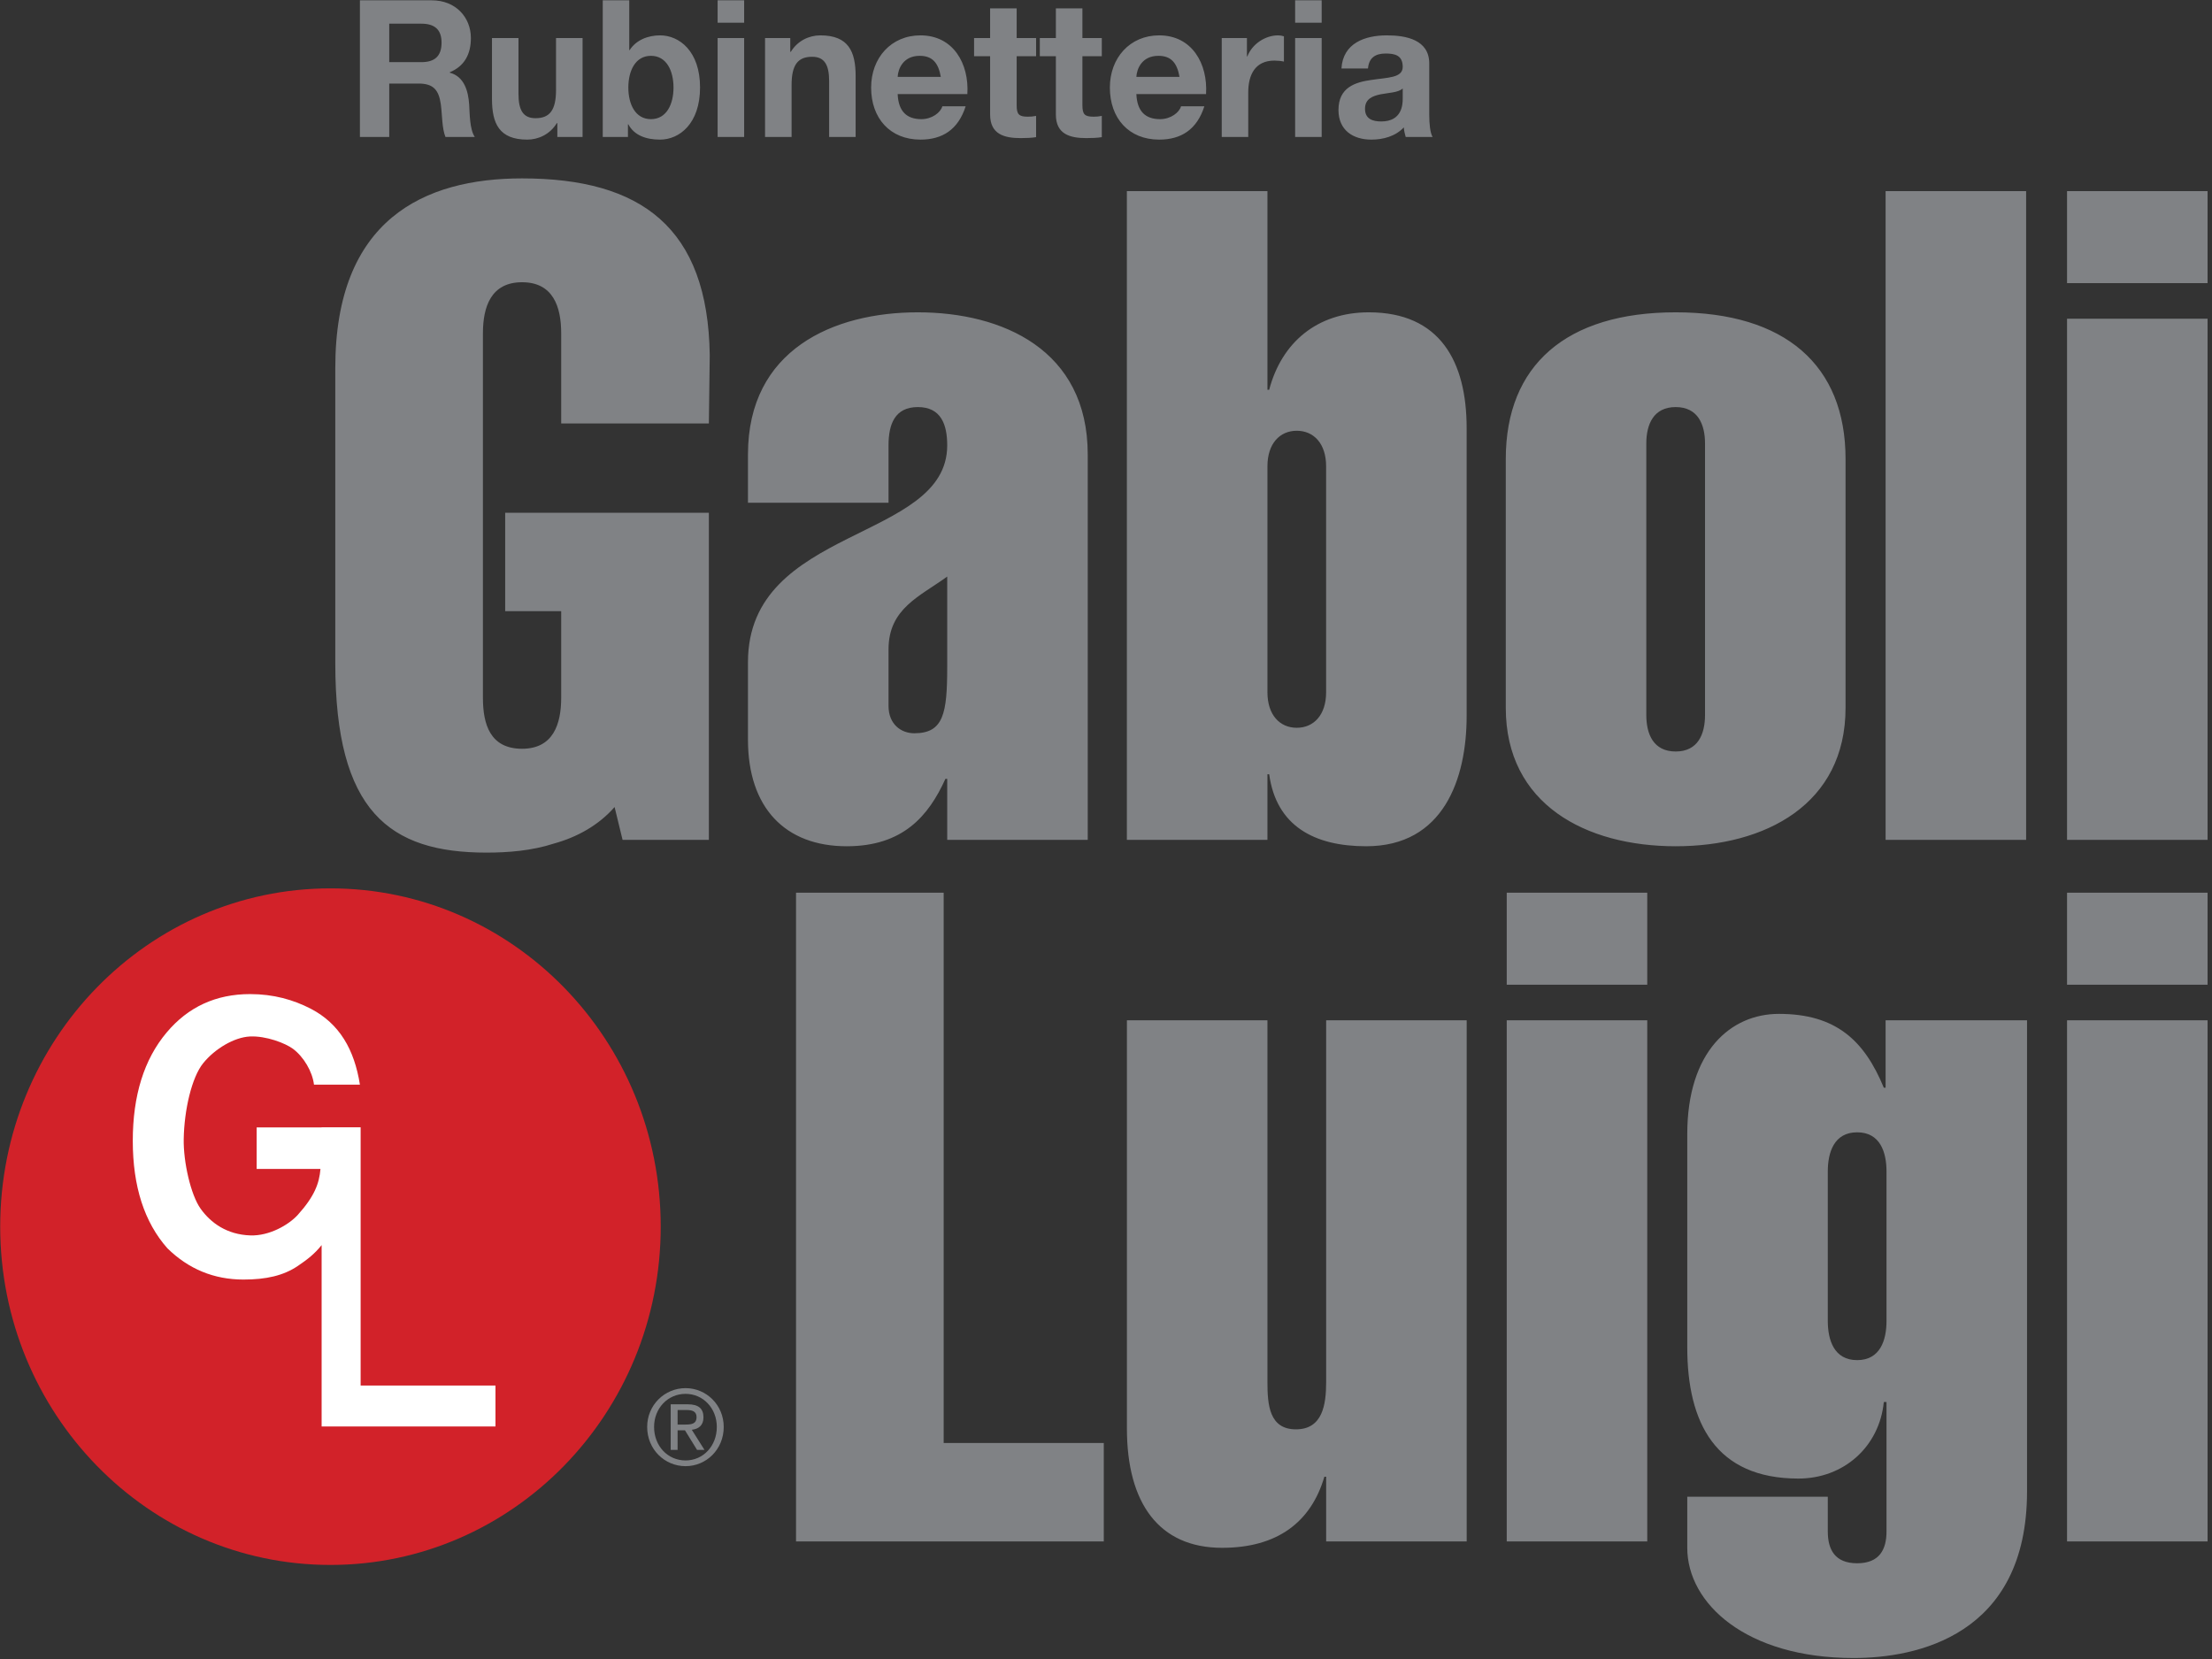 <svg xmlns="http://www.w3.org/2000/svg" xmlns:xlink="http://www.w3.org/1999/xlink" xmlns:serif="http://www.serif.com/" width="100%" height="100%" viewBox="0 0 232 174" xml:space="preserve" style="fill-rule:evenodd;clip-rule:evenodd;stroke-linejoin:round;stroke-miterlimit:2;"><rect x="0" y="0" width="232" height="174" fill="#333333" stroke="none"/>    <g transform="matrix(1,0,0,1,-267.646,-434.447)">        <g transform="matrix(4.167,0,0,4.167,0,0)">            <g transform="matrix(1,0,0,1,73.289,104.334)">                <path d="M0,3.372L0.738,3.372L0.738,2.028L1.476,2.028C1.848,2.028 1.984,2.187 2.036,2.548C2.073,2.823 2.064,3.155 2.153,3.372L2.891,3.372C2.76,3.179 2.764,2.775 2.75,2.558C2.727,2.211 2.623,1.85 2.261,1.754L2.261,1.744C2.633,1.59 2.793,1.287 2.793,0.882C2.793,0.362 2.412,-0.067 1.81,-0.067L0,-0.067L0,3.372ZM0.738,0.521L1.547,0.521C1.876,0.521 2.055,0.665 2.055,0.998C2.055,1.345 1.876,1.489 1.547,1.489L0.738,1.489L0.738,0.521ZM5.604,0.882L4.936,0.882L4.936,2.187C4.936,2.693 4.781,2.9 4.419,2.9C4.109,2.9 3.991,2.698 3.991,2.288L3.991,0.882L3.324,0.882L3.324,2.414C3.324,3.03 3.502,3.439 4.212,3.439C4.494,3.439 4.786,3.304 4.955,3.025L4.969,3.025L4.969,3.372L5.604,3.372L5.604,0.882ZM6.112,3.372L6.746,3.372L6.746,3.054L6.756,3.054C6.901,3.329 7.198,3.439 7.555,3.439C8.039,3.439 8.561,3.04 8.561,2.125C8.561,1.214 8.039,0.815 7.555,0.815C7.254,0.815 6.953,0.93 6.789,1.186L6.779,1.186L6.779,-0.067L6.112,-0.067L6.112,3.372ZM7.893,2.129C7.893,2.544 7.72,2.924 7.325,2.924C6.93,2.924 6.756,2.544 6.756,2.129C6.756,1.711 6.93,1.33 7.325,1.33C7.72,1.33 7.893,1.711 7.893,2.129M9.003,3.372L9.671,3.372L9.671,0.882L9.003,0.882L9.003,3.372ZM9.671,-0.067L9.003,-0.067L9.003,0.496L9.671,0.496L9.671,-0.067ZM10.197,3.372L10.865,3.372L10.865,2.067C10.865,1.561 11.02,1.354 11.382,1.354C11.692,1.354 11.81,1.556 11.81,1.966L11.81,3.372L12.477,3.372L12.477,1.841C12.477,1.224 12.299,0.815 11.589,0.815C11.307,0.815 11.015,0.95 10.846,1.229L10.832,1.229L10.832,0.882L10.197,0.882L10.197,3.372ZM15.289,2.293C15.336,1.528 14.936,0.815 14.109,0.815C13.37,0.815 12.867,1.383 12.867,2.129C12.867,2.9 13.342,3.439 14.109,3.439C14.659,3.439 15.058,3.189 15.246,2.601L14.659,2.601C14.616,2.756 14.4,2.924 14.132,2.924C13.761,2.924 13.554,2.727 13.535,2.293L15.289,2.293ZM13.535,1.86C13.544,1.667 13.667,1.33 14.09,1.33C14.414,1.33 14.56,1.513 14.621,1.86L13.535,1.86ZM16.53,0.136L15.862,0.136L15.862,0.882L15.458,0.882L15.458,1.34L15.862,1.34L15.862,2.809C15.862,3.304 16.219,3.401 16.628,3.401C16.76,3.401 16.906,3.396 17.019,3.377L17.019,2.842C16.948,2.857 16.882,2.862 16.812,2.862C16.586,2.862 16.53,2.804 16.53,2.573L16.53,1.34L17.019,1.34L17.019,0.882L16.53,0.882L16.53,0.136ZM18.185,0.136L17.517,0.136L17.517,0.882L17.113,0.882L17.113,1.34L17.517,1.34L17.517,2.809C17.517,3.304 17.874,3.401 18.283,3.401C18.415,3.401 18.561,3.396 18.673,3.377L18.673,2.842C18.603,2.857 18.537,2.862 18.467,2.862C18.241,2.862 18.185,2.804 18.185,2.573L18.185,1.34L18.673,1.34L18.673,0.882L18.185,0.882L18.185,0.136ZM21.297,2.293C21.344,1.528 20.944,0.815 20.117,0.815C19.379,0.815 18.876,1.383 18.876,2.129C18.876,2.9 19.35,3.439 20.117,3.439C20.667,3.439 21.066,3.189 21.254,2.601L20.667,2.601C20.624,2.756 20.408,2.924 20.14,2.924C19.769,2.924 19.562,2.727 19.543,2.293L21.297,2.293ZM19.543,1.86C19.553,1.667 19.675,1.33 20.098,1.33C20.422,1.33 20.568,1.513 20.629,1.86L19.543,1.86ZM21.692,3.372L22.359,3.372L22.359,2.25C22.359,1.812 22.529,1.45 23.017,1.45C23.097,1.45 23.196,1.46 23.257,1.475L23.257,0.839C23.215,0.824 23.158,0.815 23.111,0.815C22.787,0.815 22.458,1.031 22.336,1.345L22.326,1.345L22.326,0.882L21.692,0.882L21.692,3.372ZM23.539,3.372L24.207,3.372L24.207,0.882L23.539,0.882L23.539,3.372ZM24.207,-0.067L23.539,-0.067L23.539,0.496L24.207,0.496L24.207,-0.067ZM26.247,2.409C26.247,2.558 26.228,2.982 25.707,2.982C25.49,2.982 25.298,2.919 25.298,2.664C25.298,2.414 25.486,2.341 25.692,2.298C25.899,2.259 26.134,2.255 26.247,2.153L26.247,2.409ZM25.373,1.648C25.396,1.378 25.561,1.272 25.815,1.272C26.05,1.272 26.247,1.316 26.247,1.609C26.247,1.889 25.866,1.874 25.457,1.937C25.044,1.995 24.63,2.129 24.63,2.693C24.63,3.203 24.997,3.439 25.457,3.439C25.754,3.439 26.064,3.357 26.275,3.131C26.28,3.213 26.299,3.295 26.322,3.372L26.999,3.372C26.938,3.271 26.915,3.044 26.915,2.818L26.915,1.523C26.915,0.925 26.332,0.815 25.848,0.815C25.302,0.815 24.743,1.007 24.705,1.648L25.373,1.648Z" style="fill:rgb(128,130,133);fill-rule:nonzero;"></path>            </g>        </g>        <g transform="matrix(4.167,0,0,4.167,0,0)">            <g transform="matrix(1,0,0,1,92.012,129.663)">                <path d="M0,13.393L0,10.916L-4.03,10.916L-4.03,-2.935L-7.746,-2.935L-7.746,13.393L0,13.393ZM5.597,13.393L9.134,13.393L9.134,0.276L5.597,0.276L5.597,9.38C5.597,9.953 5.507,10.572 4.836,10.572C4.164,10.572 4.119,9.953 4.119,9.38L4.119,0.276L0.582,0.276L0.582,10.549C0.582,12.43 1.388,13.554 2.977,13.554C4.365,13.554 5.216,12.911 5.552,11.765L5.597,11.765L5.597,13.393ZM13.679,0.276L10.142,0.276L10.142,13.393L13.679,13.393L13.679,0.276ZM13.679,-2.935L10.142,-2.935L10.142,-0.619L13.679,-0.619L13.679,-2.935ZM18.223,4.082C18.223,3.601 18.38,3.096 18.962,3.096C19.544,3.096 19.701,3.601 19.701,4.082L19.701,7.843C19.701,8.325 19.544,8.83 18.962,8.83C18.38,8.83 18.223,8.325 18.223,7.843L18.223,4.082ZM23.238,0.276L19.678,0.276L19.678,1.973L19.633,1.973C19.141,0.78 18.425,0.115 16.992,0.115C15.783,0.115 14.686,1.055 14.686,3.142L14.686,8.508C14.686,10.412 15.402,11.811 17.484,11.811C18.626,11.811 19.522,11.008 19.633,9.884L19.701,9.884L19.701,13.141C19.701,13.599 19.522,13.943 18.962,13.943C18.402,13.943 18.223,13.599 18.223,13.141L18.223,12.269L14.686,12.269L14.686,13.554C14.686,14.952 16.163,16.328 18.872,16.328C20.439,16.328 23.238,15.778 23.238,12.132L23.238,0.276ZM27.782,0.276L24.245,0.276L24.245,13.393L27.782,13.393L27.782,0.276ZM27.782,-2.935L24.245,-2.935L24.245,-0.619L27.782,-0.619L27.782,-2.935Z" style="fill:rgb(128,130,133);fill-rule:nonzero;"></path>            </g>        </g>        <g transform="matrix(4.167,0,0,4.167,0,0)">            <g transform="matrix(1,0,0,1,79.9,109.07)">                <path d="M0,16.328L2.172,16.328L2.172,8.095L-2.955,8.095L-2.955,10.572L-1.545,10.572L-1.545,12.751C-1.545,13.416 -1.746,14.035 -2.53,14.035C-3.336,14.035 -3.515,13.416 -3.515,12.751L-3.515,3.578C-3.515,2.913 -3.313,2.293 -2.53,2.293C-1.746,2.293 -1.545,2.913 -1.545,3.578L-1.545,5.848L2.172,5.848L2.194,4.128C2.149,0.917 0.47,-0.321 -2.53,-0.321C-4.992,-0.321 -7.231,0.711 -7.231,4.449L-7.231,11.879C-7.231,15.617 -5.866,16.649 -3.425,16.649C-2.888,16.649 -2.284,16.603 -1.724,16.42C-1.142,16.259 -0.604,15.961 -0.201,15.502L0,16.328ZM6.694,11.535C6.694,10.503 7.477,10.205 8.171,9.701L8.171,11.971C8.171,13.14 8.082,13.645 7.343,13.645C7.007,13.645 6.694,13.416 6.694,12.957L6.694,11.535ZM8.171,16.328L11.708,16.328L11.708,6.628C11.708,3.99 9.559,3.05 7.432,3.05C5.306,3.05 3.156,3.99 3.156,6.628L3.156,7.843L6.694,7.843L6.694,6.398C6.694,5.871 6.85,5.435 7.432,5.435C8.014,5.435 8.171,5.871 8.171,6.398C8.171,8.829 3.156,8.416 3.156,11.856L3.156,13.805C3.156,15.525 4.097,16.489 5.641,16.489C7.052,16.489 7.701,15.732 8.126,14.792L8.171,14.792L8.171,16.328ZM16.231,6.926C16.231,6.352 16.544,6.031 16.969,6.031C17.395,6.031 17.708,6.352 17.708,6.926L17.708,12.613C17.708,13.186 17.395,13.507 16.969,13.507C16.544,13.507 16.231,13.186 16.231,12.613L16.231,6.926ZM12.693,16.328L16.231,16.328L16.231,14.677L16.275,14.677C16.454,15.984 17.417,16.489 18.716,16.489C20.663,16.489 21.245,14.792 21.245,13.209L21.245,5.963C21.245,4.289 20.574,3.05 18.783,3.05C17.484,3.05 16.589,3.807 16.275,4.999L16.231,4.999L16.231,0L12.693,0L12.693,16.328ZM25.767,6.352C25.767,5.871 25.947,5.435 26.506,5.435C27.066,5.435 27.245,5.871 27.245,6.352L27.245,13.186C27.245,13.668 27.066,14.104 26.506,14.104C25.947,14.104 25.767,13.668 25.767,13.186L25.767,6.352ZM30.782,6.742C30.782,4.38 29.26,3.05 26.506,3.05C23.753,3.05 22.23,4.38 22.23,6.742L22.23,13.003C22.23,15.434 24.245,16.489 26.506,16.489C28.767,16.489 30.782,15.434 30.782,13.003L30.782,6.742ZM35.327,0L31.79,0L31.79,16.328L35.327,16.328L35.327,0ZM39.894,3.211L36.357,3.211L36.357,16.328L39.894,16.328L39.894,3.211ZM39.894,0L36.357,0L36.357,2.316L39.894,2.316L39.894,0Z" style="fill:rgb(128,130,133);fill-rule:nonzero;"></path>            </g>        </g>        <g transform="matrix(4.167,0,0,4.167,0,0)">            <g transform="matrix(0,1,1,0,72.548,126.821)">                <path d="M8.312,-8.313C3.609,-8.313 -0.202,-4.592 -0.202,-0.001C-0.202,4.59 3.609,8.312 8.312,8.312C13.015,8.312 16.827,4.59 16.827,-0.001C16.827,-4.592 13.015,-8.313 8.312,-8.313" style="fill:rgb(210,34,41);fill-rule:nonzero;"></path>            </g>        </g>        <g transform="matrix(4.167,0,0,4.167,0,0)">            <g transform="matrix(1,0,0,1,76.701,129.28)">                <path d="M0,10.883L0,9.853L-3.394,9.853L-3.394,3.353L-4.376,3.353L-4.376,3.355L-6.011,3.355L-6.011,4.401L-4.405,4.401C-4.436,4.769 -4.557,5.091 -4.974,5.555C-5.205,5.811 -5.694,6.09 -6.169,6.074C-6.76,6.055 -7.167,5.758 -7.421,5.403C-7.671,5.055 -7.858,4.218 -7.847,3.647C-7.834,2.909 -7.644,2.097 -7.36,1.743C-7.066,1.377 -6.577,1.087 -6.182,1.067C-5.776,1.047 -5.288,1.235 -5.095,1.379C-4.831,1.577 -4.608,1.946 -4.568,2.28L-3.412,2.28C-3.552,1.393 -3.928,0.744 -4.648,0.369C-5.088,0.142 -5.587,0 -6.176,0C-7.035,0 -7.736,0.322 -8.277,0.967C-8.845,1.642 -9.129,2.552 -9.129,3.694C-9.129,4.841 -8.839,5.742 -8.257,6.399C-7.723,6.922 -7.085,7.185 -6.343,7.185C-5.77,7.185 -5.333,7.086 -4.971,6.84C-4.735,6.68 -4.553,6.54 -4.376,6.318L-4.376,10.883L0,10.883Z" style="fill:white;fill-rule:nonzero;"></path>            </g>        </g>        <g transform="matrix(4.167,0,0,4.167,0,0)">            <g transform="matrix(1,0,0,1,80.519,140.185)">                <path d="M0,-0.01C0,0.555 0.441,0.977 0.966,0.977C1.489,0.977 1.927,0.555 1.927,-0.01C1.927,-0.564 1.489,-0.987 0.966,-0.987C0.441,-0.987 0,-0.564 0,-0.01M0.174,-0.01C0.174,-0.48 0.518,-0.843 0.966,-0.843C1.41,-0.843 1.753,-0.48 1.753,-0.01C1.753,0.47 1.41,0.833 0.966,0.833C0.518,0.833 0.174,0.47 0.174,-0.01M0.592,0.568L0.766,0.568L0.766,0.074L0.951,0.074L1.256,0.568L1.443,0.568L1.123,0.061C1.289,0.042 1.417,-0.044 1.417,-0.252C1.417,-0.472 1.292,-0.58 1.025,-0.58L0.592,-0.58L0.592,0.568ZM0.766,-0.436L0.997,-0.436C1.115,-0.436 1.243,-0.412 1.243,-0.26C1.243,-0.078 1.102,-0.07 0.948,-0.07L0.766,-0.07L0.766,-0.436Z" style="fill:rgb(128,130,133);fill-rule:nonzero;"></path>            </g>        </g>    </g></svg>